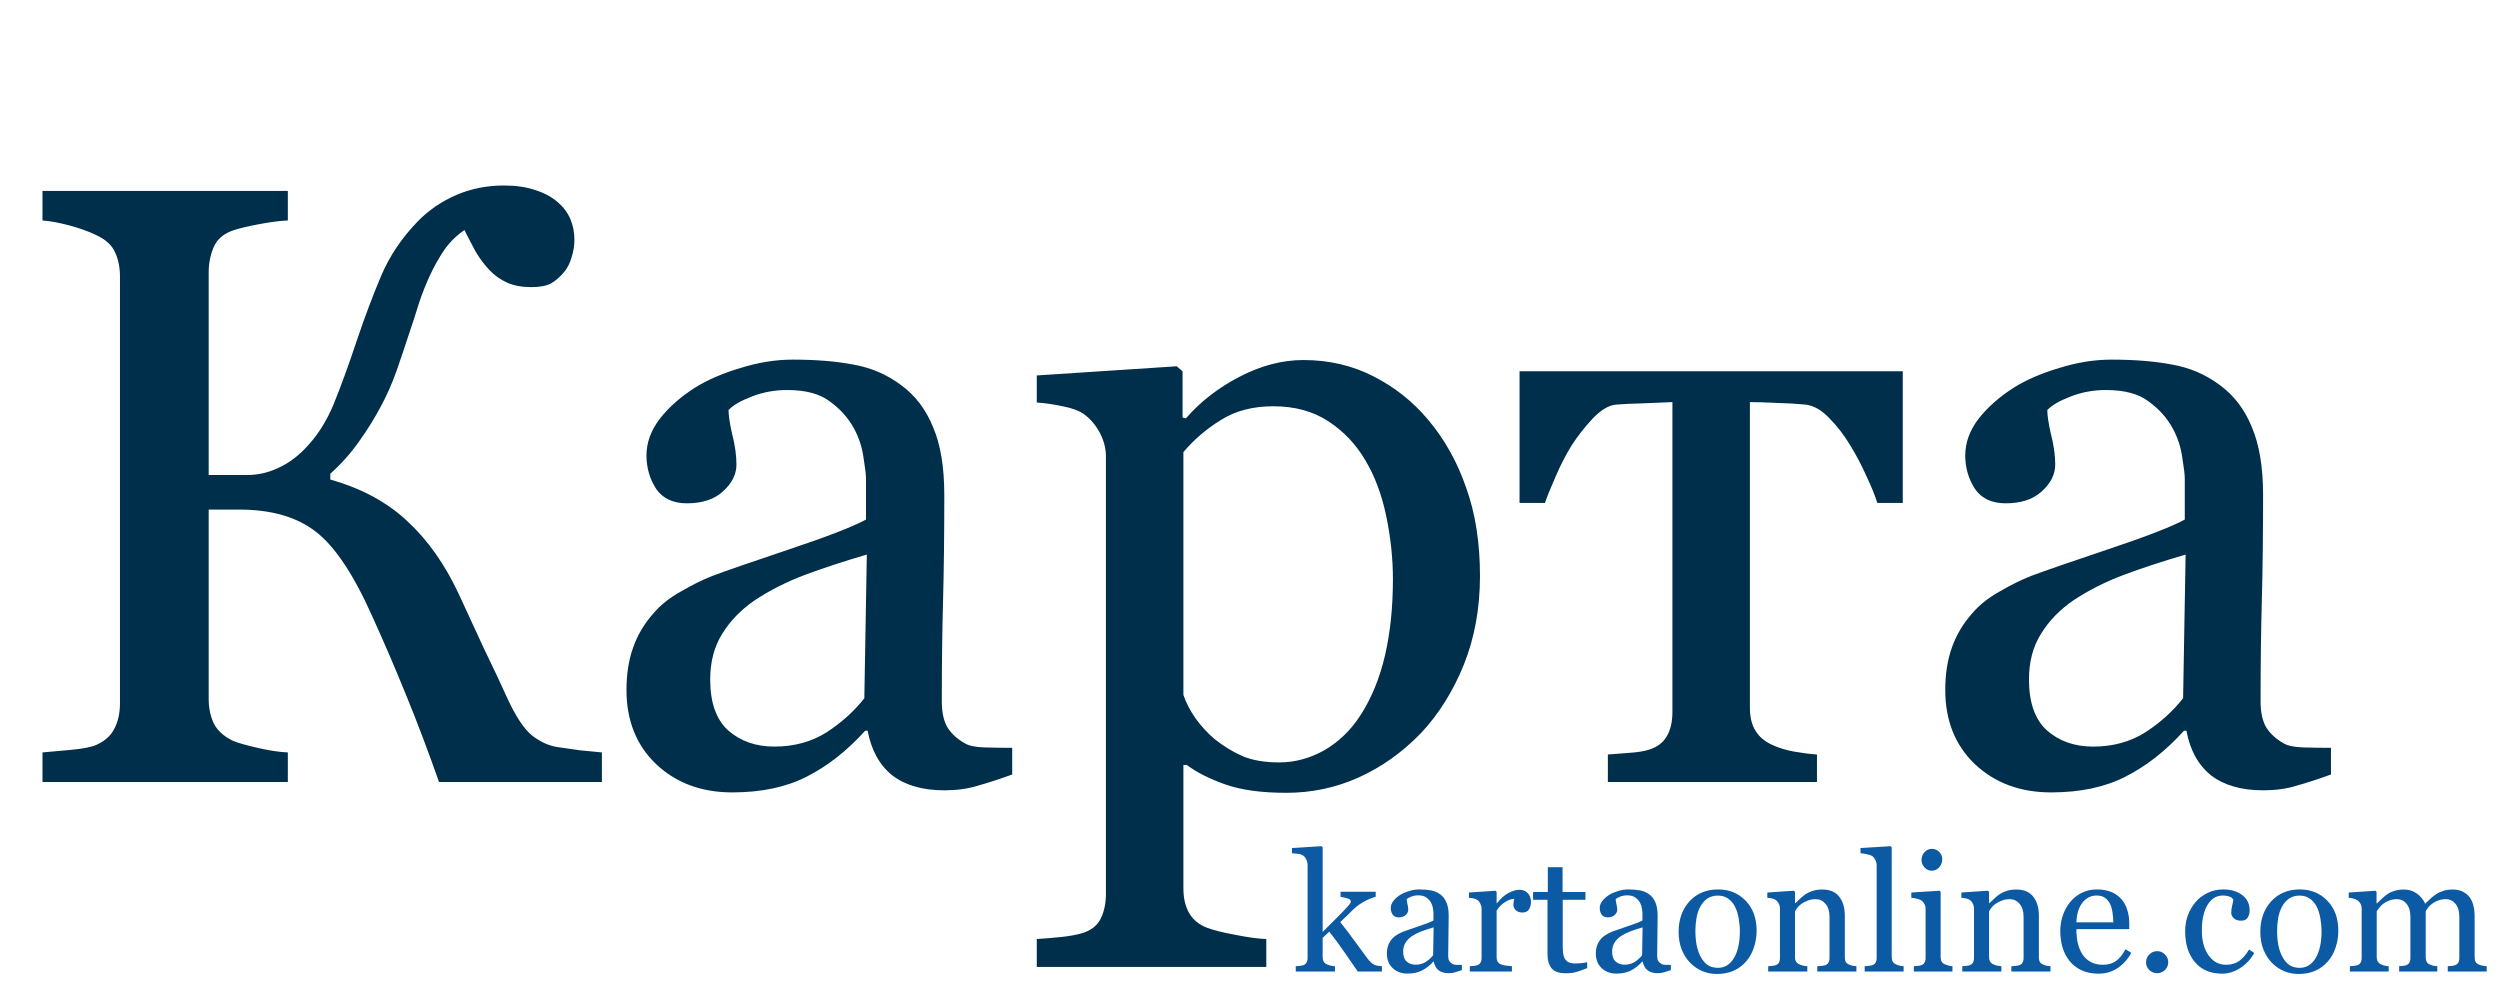 <svg width="211" height="85" viewBox="0 0 211 85" fill="none" xmlns="http://www.w3.org/2000/svg">
<path d="M50.801 66H37.055C36.094 63.281 35.156 60.809 34.242 58.582C33.328 56.332 32.391 54.152 31.43 52.043C29.859 48.504 28.266 46.113 26.648 44.871C25.055 43.629 22.898 43.008 20.18 43.008H17.613V58.969C17.613 59.742 17.754 60.434 18.035 61.043C18.34 61.652 18.879 62.145 19.652 62.52C20.027 62.684 20.719 62.883 21.727 63.117C22.758 63.352 23.613 63.48 24.293 63.504V66H3.586V63.504C4.125 63.457 4.91 63.387 5.941 63.293C6.973 63.199 7.699 63.059 8.121 62.871C8.824 62.566 9.328 62.121 9.633 61.535C9.961 60.926 10.125 60.199 10.125 59.355V23.355C10.125 22.559 9.984 21.867 9.703 21.281C9.445 20.695 8.918 20.215 8.121 19.84C7.488 19.535 6.738 19.266 5.871 19.031C5.004 18.797 4.242 18.656 3.586 18.609V16.113H24.293V18.609C23.637 18.633 22.816 18.738 21.832 18.926C20.848 19.113 20.121 19.289 19.652 19.453C18.855 19.734 18.316 20.203 18.035 20.859C17.754 21.516 17.613 22.23 17.613 23.004V40.09H20.883C21.75 40.09 22.594 39.902 23.414 39.527C24.258 39.152 25.031 38.602 25.734 37.875C26.742 36.844 27.551 35.59 28.16 34.113C28.77 32.613 29.426 30.809 30.129 28.699C30.785 26.754 31.465 24.949 32.168 23.285C32.871 21.621 33.902 20.086 35.262 18.68C36.176 17.742 37.254 17.004 38.496 16.465C39.738 15.926 41.086 15.656 42.539 15.656C43.547 15.656 44.426 15.785 45.176 16.043C45.926 16.277 46.559 16.617 47.074 17.062C47.543 17.461 47.895 17.93 48.129 18.469C48.363 19.008 48.48 19.594 48.48 20.227C48.48 20.742 48.398 21.246 48.234 21.738C48.094 22.23 47.883 22.641 47.602 22.969C47.273 23.367 46.91 23.684 46.512 23.918C46.113 24.129 45.551 24.234 44.824 24.234C44.051 24.234 43.371 24.105 42.785 23.848C42.223 23.59 41.73 23.238 41.309 22.793C40.887 22.348 40.5 21.832 40.148 21.246C39.82 20.637 39.504 20.027 39.199 19.418C38.543 19.863 37.98 20.414 37.512 21.07C37.066 21.727 36.668 22.43 36.316 23.18C35.965 23.93 35.648 24.727 35.367 25.57C35.109 26.414 34.805 27.352 34.453 28.383C34.172 29.25 33.844 30.223 33.469 31.301C33.094 32.355 32.66 33.34 32.168 34.254C31.652 35.238 31.043 36.223 30.34 37.207C29.66 38.191 28.84 39.117 27.879 39.984V40.477C30.48 41.203 32.637 42.363 34.348 43.957C36.082 45.551 37.535 47.602 38.707 50.109C39.363 51.539 40.078 53.086 40.852 54.75C41.648 56.391 42.305 57.785 42.82 58.934C43.547 60.504 44.25 61.559 44.93 62.098C45.609 62.613 46.301 62.93 47.004 63.047C47.613 63.141 48.27 63.234 48.973 63.328C49.676 63.398 50.285 63.457 50.801 63.504V66ZM85.43 65.367C84.328 65.766 83.356 66.082 82.512 66.316C81.691 66.574 80.754 66.703 79.699 66.703C77.871 66.703 76.406 66.281 75.305 65.438C74.227 64.57 73.535 63.316 73.231 61.676H73.019C71.496 63.363 69.856 64.652 68.098 65.543C66.363 66.434 64.266 66.879 61.805 66.879C59.203 66.879 57.059 66.082 55.371 64.488C53.707 62.895 52.875 60.809 52.875 58.23C52.875 56.895 53.062 55.699 53.438 54.645C53.812 53.59 54.375 52.641 55.125 51.797C55.711 51.094 56.484 50.473 57.445 49.934C58.406 49.371 59.309 48.926 60.152 48.598C61.207 48.199 63.34 47.461 66.551 46.383C69.785 45.305 71.965 44.461 73.09 43.852V40.371C73.09 40.066 73.019 39.48 72.879 38.613C72.762 37.746 72.492 36.926 72.07 36.152C71.602 35.285 70.934 34.535 70.066 33.902C69.223 33.246 68.016 32.918 66.445 32.918C65.367 32.918 64.359 33.105 63.422 33.48C62.508 33.832 61.863 34.207 61.488 34.605C61.488 35.074 61.594 35.766 61.805 36.68C62.039 37.594 62.156 38.438 62.156 39.211C62.156 40.031 61.781 40.781 61.031 41.461C60.305 42.141 59.285 42.48 57.973 42.48C56.801 42.48 55.934 42.07 55.371 41.25C54.832 40.406 54.562 39.469 54.562 38.438C54.562 37.359 54.938 36.328 55.688 35.344C56.461 34.359 57.457 33.48 58.676 32.707C59.73 32.051 61.008 31.5 62.508 31.055C64.008 30.586 65.473 30.352 66.902 30.352C68.871 30.352 70.582 30.492 72.035 30.773C73.512 31.031 74.848 31.605 76.043 32.496C77.238 33.363 78.141 34.547 78.75 36.047C79.383 37.523 79.699 39.434 79.699 41.777C79.699 45.129 79.664 48.105 79.594 50.707C79.523 53.285 79.488 56.109 79.488 59.18C79.488 60.094 79.641 60.82 79.945 61.359C80.273 61.898 80.766 62.355 81.422 62.73C81.773 62.941 82.324 63.059 83.074 63.082C83.848 63.105 84.633 63.117 85.43 63.117V65.367ZM73.16 46.805C71.168 47.391 69.422 47.965 67.922 48.527C66.422 49.09 65.027 49.793 63.738 50.637C62.566 51.434 61.641 52.383 60.961 53.484C60.281 54.562 59.941 55.852 59.941 57.352C59.941 59.297 60.445 60.727 61.453 61.641C62.484 62.555 63.785 63.012 65.356 63.012C67.019 63.012 68.484 62.613 69.75 61.816C71.016 60.996 72.082 60.035 72.949 58.934L73.16 46.805ZM120.551 35.449C121.934 37.09 123 39 123.75 41.18C124.523 43.336 124.91 45.809 124.91 48.598C124.91 51.34 124.453 53.848 123.539 56.121C122.625 58.371 121.418 60.293 119.918 61.887C118.348 63.504 116.602 64.746 114.68 65.613C112.758 66.481 110.719 66.914 108.562 66.914C106.477 66.914 104.766 66.68 103.43 66.211C102.094 65.742 101.004 65.191 100.16 64.559H99.879V74.965C99.879 75.809 100.043 76.512 100.371 77.074C100.699 77.637 101.203 78.047 101.883 78.305C102.445 78.516 103.242 78.715 104.273 78.902C105.328 79.113 106.195 79.231 106.875 79.254V81.609H87.504V79.254C88.231 79.207 88.934 79.148 89.613 79.078C90.293 79.008 90.902 78.891 91.441 78.727C92.144 78.492 92.637 78.082 92.918 77.496C93.199 76.91 93.34 76.219 93.34 75.422V38.543C93.34 37.84 93.164 37.16 92.812 36.504C92.461 35.848 92.004 35.32 91.441 34.922C91.019 34.641 90.434 34.43 89.684 34.289C88.934 34.125 88.207 34.02 87.504 33.973V31.688L99.316 30.914L99.809 31.336V35.238L100.09 35.309C101.309 33.902 102.82 32.73 104.625 31.793C106.43 30.855 108.223 30.387 110.004 30.387C112.16 30.387 114.129 30.844 115.91 31.758C117.715 32.672 119.262 33.902 120.551 35.449ZM114.82 60.375C115.758 58.922 116.449 57.234 116.895 55.312C117.34 53.391 117.562 51.246 117.562 48.879C117.562 47.145 117.375 45.375 117 43.57C116.625 41.766 116.039 40.195 115.242 38.859C114.445 37.5 113.402 36.398 112.113 35.555C110.824 34.711 109.277 34.289 107.473 34.289C105.738 34.289 104.262 34.676 103.043 35.449C101.824 36.199 100.77 37.102 99.879 38.156V58.652C100.09 59.285 100.43 59.941 100.898 60.621C101.391 61.301 101.93 61.887 102.516 62.379C103.242 62.965 104.027 63.445 104.871 63.82C105.715 64.172 106.746 64.348 107.965 64.348C109.277 64.348 110.543 64.008 111.762 63.328C112.98 62.625 114 61.641 114.82 60.375ZM160.594 42.445H158.449C158.238 41.789 157.922 41.016 157.5 40.125C157.102 39.234 156.656 38.391 156.164 37.594C155.648 36.727 155.062 35.965 154.406 35.309C153.773 34.629 153.105 34.242 152.402 34.148C151.676 34.078 150.867 34.031 149.977 34.008C149.086 33.961 148.324 33.938 147.691 33.938V59.742C147.691 60.539 147.855 61.195 148.184 61.711C148.512 62.227 149.004 62.625 149.66 62.906C150.176 63.141 150.762 63.316 151.418 63.434C152.074 63.551 152.719 63.633 153.352 63.68V66H135.703V63.68C136.242 63.633 136.852 63.586 137.531 63.539C138.234 63.492 138.797 63.398 139.219 63.258C139.875 63.047 140.355 62.684 140.66 62.168C140.988 61.629 141.152 60.938 141.152 60.094V33.938C140.402 33.961 139.559 33.996 138.621 34.043C137.684 34.066 136.945 34.102 136.406 34.148C135.797 34.195 135.141 34.582 134.438 35.309C133.758 36.035 133.16 36.797 132.645 37.594C132.152 38.391 131.695 39.281 131.273 40.266C130.852 41.227 130.559 41.953 130.395 42.445H128.25V31.336H160.594V42.445ZM196.734 65.367C195.633 65.766 194.66 66.082 193.816 66.316C192.996 66.574 192.059 66.703 191.004 66.703C189.176 66.703 187.711 66.281 186.609 65.438C185.531 64.57 184.84 63.316 184.535 61.676H184.324C182.801 63.363 181.16 64.652 179.402 65.543C177.668 66.434 175.57 66.879 173.109 66.879C170.508 66.879 168.363 66.082 166.676 64.488C165.012 62.895 164.18 60.809 164.18 58.23C164.18 56.895 164.367 55.699 164.742 54.645C165.117 53.59 165.68 52.641 166.43 51.797C167.016 51.094 167.789 50.473 168.75 49.934C169.711 49.371 170.613 48.926 171.457 48.598C172.512 48.199 174.645 47.461 177.855 46.383C181.09 45.305 183.27 44.461 184.395 43.852V40.371C184.395 40.066 184.324 39.48 184.184 38.613C184.066 37.746 183.797 36.926 183.375 36.152C182.906 35.285 182.238 34.535 181.371 33.902C180.527 33.246 179.32 32.918 177.75 32.918C176.672 32.918 175.664 33.105 174.727 33.48C173.812 33.832 173.168 34.207 172.793 34.605C172.793 35.074 172.898 35.766 173.109 36.68C173.344 37.594 173.461 38.438 173.461 39.211C173.461 40.031 173.086 40.781 172.336 41.461C171.609 42.141 170.59 42.48 169.277 42.48C168.105 42.48 167.238 42.07 166.676 41.25C166.137 40.406 165.867 39.469 165.867 38.438C165.867 37.359 166.242 36.328 166.992 35.344C167.766 34.359 168.762 33.48 169.98 32.707C171.035 32.051 172.312 31.5 173.812 31.055C175.312 30.586 176.777 30.352 178.207 30.352C180.176 30.352 181.887 30.492 183.34 30.773C184.816 31.031 186.152 31.605 187.348 32.496C188.543 33.363 189.445 34.547 190.055 36.047C190.688 37.523 191.004 39.434 191.004 41.777C191.004 45.129 190.969 48.105 190.898 50.707C190.828 53.285 190.793 56.109 190.793 59.18C190.793 60.094 190.945 60.82 191.25 61.359C191.578 61.898 192.07 62.355 192.727 62.73C193.078 62.941 193.629 63.059 194.379 63.082C195.152 63.105 195.938 63.117 196.734 63.117V65.367ZM184.465 46.805C182.473 47.391 180.727 47.965 179.227 48.527C177.727 49.09 176.332 49.793 175.043 50.637C173.871 51.434 172.945 52.383 172.266 53.484C171.586 54.562 171.246 55.852 171.246 57.352C171.246 59.297 171.75 60.727 172.758 61.641C173.789 62.555 175.09 63.012 176.66 63.012C178.324 63.012 179.789 62.613 181.055 61.816C182.32 60.996 183.387 60.035 184.254 58.934L184.465 46.805Z" fill="#002F4B"/>
<path d="M116.636 82H114.599C114.243 81.485 113.863 80.934 113.457 80.346C113.051 79.758 112.63 79.186 112.192 78.63L111.632 79.156V80.756C111.632 80.92 111.661 81.057 111.721 81.166C111.78 81.271 111.876 81.348 112.008 81.398C112.117 81.444 112.222 81.478 112.322 81.501C112.423 81.524 112.539 81.54 112.671 81.549V82H109.362V81.549C109.467 81.54 109.576 81.531 109.69 81.522C109.804 81.508 109.9 81.49 109.978 81.467C110.105 81.426 110.201 81.355 110.265 81.255C110.328 81.15 110.36 81.016 110.36 80.852V73.018C110.36 72.849 110.324 72.692 110.251 72.546C110.183 72.395 110.091 72.282 109.978 72.204C109.882 72.131 109.731 72.083 109.526 72.061C109.326 72.038 109.164 72.022 109.041 72.013V71.575L111.536 71.418L111.632 71.52V78.65C111.987 78.295 112.37 77.914 112.78 77.509C113.195 77.099 113.544 76.734 113.826 76.415C113.863 76.374 113.901 76.322 113.942 76.258C113.988 76.189 114.011 76.135 114.011 76.094C114.011 75.971 113.91 75.88 113.71 75.82C113.514 75.761 113.325 75.72 113.143 75.697V75.26H116.109V75.684C115.727 75.797 115.387 75.941 115.091 76.114C114.799 76.283 114.576 76.436 114.421 76.572C114.312 76.663 114.157 76.811 113.956 77.017C113.756 77.222 113.475 77.491 113.115 77.823C113.489 78.284 113.908 78.835 114.373 79.478C114.842 80.12 115.184 80.585 115.398 80.872C115.599 81.141 115.779 81.316 115.938 81.398C116.098 81.481 116.33 81.531 116.636 81.549V82ZM123.383 81.877C123.169 81.954 122.979 82.016 122.815 82.061C122.656 82.112 122.474 82.137 122.269 82.137C121.913 82.137 121.628 82.055 121.414 81.891C121.204 81.722 121.07 81.478 121.011 81.159H120.97C120.674 81.487 120.354 81.738 120.013 81.911C119.675 82.084 119.268 82.171 118.789 82.171C118.283 82.171 117.866 82.016 117.538 81.706C117.215 81.396 117.053 80.991 117.053 80.489C117.053 80.23 117.089 79.997 117.162 79.792C117.235 79.587 117.344 79.402 117.49 79.238C117.604 79.102 117.755 78.981 117.941 78.876C118.128 78.767 118.304 78.68 118.468 78.616C118.673 78.539 119.088 78.395 119.712 78.186C120.341 77.976 120.765 77.812 120.983 77.693V77.017C120.983 76.957 120.97 76.843 120.942 76.675C120.92 76.506 120.867 76.347 120.785 76.196C120.694 76.028 120.564 75.882 120.396 75.759C120.231 75.631 119.997 75.567 119.691 75.567C119.482 75.567 119.286 75.604 119.104 75.677C118.926 75.745 118.8 75.818 118.728 75.895C118.728 75.987 118.748 76.121 118.789 76.299C118.835 76.477 118.857 76.641 118.857 76.791C118.857 76.951 118.785 77.096 118.639 77.228C118.497 77.361 118.299 77.427 118.044 77.427C117.816 77.427 117.647 77.347 117.538 77.188C117.433 77.023 117.381 76.841 117.381 76.641C117.381 76.431 117.454 76.231 117.6 76.039C117.75 75.848 117.944 75.677 118.181 75.526C118.386 75.399 118.634 75.292 118.926 75.205C119.217 75.114 119.502 75.068 119.78 75.068C120.163 75.068 120.496 75.096 120.778 75.15C121.065 75.201 121.325 75.312 121.558 75.485C121.79 75.654 121.965 75.884 122.084 76.176C122.207 76.463 122.269 76.834 122.269 77.29C122.269 77.942 122.262 78.52 122.248 79.026C122.234 79.528 122.228 80.077 122.228 80.674C122.228 80.852 122.257 80.993 122.316 81.098C122.38 81.203 122.476 81.291 122.604 81.364C122.672 81.405 122.779 81.428 122.925 81.433C123.075 81.437 123.228 81.439 123.383 81.439V81.877ZM120.997 78.268C120.61 78.382 120.27 78.493 119.979 78.603C119.687 78.712 119.416 78.849 119.165 79.013C118.937 79.168 118.757 79.352 118.625 79.566C118.493 79.776 118.427 80.027 118.427 80.318C118.427 80.697 118.525 80.975 118.721 81.152C118.921 81.33 119.174 81.419 119.479 81.419C119.803 81.419 120.088 81.341 120.334 81.186C120.58 81.027 120.787 80.84 120.956 80.626L120.997 78.268ZM129.214 76.128C129.214 76.36 129.157 76.568 129.043 76.75C128.929 76.928 128.754 77.017 128.517 77.017C128.261 77.017 128.065 76.951 127.929 76.818C127.797 76.686 127.73 76.54 127.73 76.381C127.73 76.281 127.737 76.189 127.751 76.107C127.769 76.025 127.785 75.943 127.799 75.861C127.585 75.861 127.334 75.948 127.047 76.121C126.76 76.294 126.516 76.54 126.315 76.859V80.783C126.315 80.943 126.345 81.073 126.404 81.173C126.468 81.273 126.566 81.348 126.698 81.398C126.812 81.444 126.958 81.478 127.136 81.501C127.318 81.524 127.475 81.54 127.607 81.549V82H124.053V81.549C124.158 81.54 124.265 81.531 124.374 81.522C124.488 81.512 124.586 81.494 124.668 81.467C124.796 81.426 124.889 81.355 124.948 81.255C125.012 81.15 125.044 81.016 125.044 80.852V76.689C125.044 76.547 125.01 76.408 124.941 76.272C124.878 76.135 124.786 76.025 124.668 75.943C124.581 75.889 124.479 75.85 124.36 75.827C124.242 75.8 124.114 75.782 123.978 75.772V75.328L126.22 75.178L126.315 75.273V76.224H126.35C126.632 75.855 126.947 75.574 127.293 75.383C127.639 75.191 127.956 75.096 128.243 75.096C128.53 75.096 128.763 75.189 128.94 75.376C129.123 75.563 129.214 75.814 129.214 76.128ZM133.958 81.706C133.662 81.829 133.382 81.932 133.117 82.014C132.853 82.1 132.529 82.144 132.146 82.144C131.581 82.144 131.183 82.002 130.95 81.72C130.722 81.433 130.608 81.029 130.608 80.51V75.943H129.392V75.287H130.636V73.189H131.88V75.287H133.814V75.943H131.894V79.71C131.894 79.993 131.903 80.23 131.921 80.421C131.944 80.608 131.994 80.772 132.071 80.913C132.144 81.045 132.254 81.145 132.399 81.214C132.545 81.282 132.741 81.316 132.987 81.316C133.101 81.316 133.268 81.307 133.486 81.289C133.71 81.266 133.867 81.239 133.958 81.207V81.706ZM141.02 81.877C140.805 81.954 140.616 82.016 140.452 82.061C140.293 82.112 140.11 82.137 139.905 82.137C139.55 82.137 139.265 82.055 139.051 81.891C138.841 81.722 138.707 81.478 138.647 81.159H138.606C138.31 81.487 137.991 81.738 137.649 81.911C137.312 82.084 136.904 82.171 136.426 82.171C135.92 82.171 135.503 82.016 135.175 81.706C134.851 81.396 134.689 80.991 134.689 80.489C134.689 80.23 134.726 79.997 134.799 79.792C134.872 79.587 134.981 79.402 135.127 79.238C135.241 79.102 135.391 78.981 135.578 78.876C135.765 78.767 135.94 78.68 136.104 78.616C136.31 78.539 136.724 78.395 137.349 78.186C137.978 77.976 138.401 77.812 138.62 77.693V77.017C138.62 76.957 138.606 76.843 138.579 76.675C138.556 76.506 138.504 76.347 138.422 76.196C138.331 76.028 138.201 75.882 138.032 75.759C137.868 75.631 137.633 75.567 137.328 75.567C137.118 75.567 136.923 75.604 136.74 75.677C136.562 75.745 136.437 75.818 136.364 75.895C136.364 75.987 136.385 76.121 136.426 76.299C136.471 76.477 136.494 76.641 136.494 76.791C136.494 76.951 136.421 77.096 136.275 77.228C136.134 77.361 135.936 77.427 135.681 77.427C135.453 77.427 135.284 77.347 135.175 77.188C135.07 77.023 135.018 76.841 135.018 76.641C135.018 76.431 135.09 76.231 135.236 76.039C135.387 75.848 135.58 75.677 135.817 75.526C136.022 75.399 136.271 75.292 136.562 75.205C136.854 75.114 137.139 75.068 137.417 75.068C137.8 75.068 138.132 75.096 138.415 75.15C138.702 75.201 138.962 75.312 139.194 75.485C139.427 75.654 139.602 75.884 139.721 76.176C139.844 76.463 139.905 76.834 139.905 77.29C139.905 77.942 139.898 78.52 139.885 79.026C139.871 79.528 139.864 80.077 139.864 80.674C139.864 80.852 139.894 80.993 139.953 81.098C140.017 81.203 140.113 81.291 140.24 81.364C140.309 81.405 140.416 81.428 140.562 81.433C140.712 81.437 140.865 81.439 141.02 81.439V81.877ZM138.634 78.268C138.246 78.382 137.907 78.493 137.615 78.603C137.324 78.712 137.052 78.849 136.802 79.013C136.574 79.168 136.394 79.352 136.262 79.566C136.13 79.776 136.063 80.027 136.063 80.318C136.063 80.697 136.161 80.975 136.357 81.152C136.558 81.33 136.811 81.419 137.116 81.419C137.44 81.419 137.725 81.341 137.971 81.186C138.217 81.027 138.424 80.84 138.593 80.626L138.634 78.268ZM148.259 78.561C148.259 79.035 148.184 79.503 148.033 79.963C147.883 80.419 147.669 80.806 147.391 81.125C147.076 81.49 146.712 81.761 146.297 81.939C145.882 82.116 145.417 82.205 144.902 82.205C144.474 82.205 144.066 82.125 143.679 81.966C143.291 81.802 142.947 81.565 142.646 81.255C142.35 80.95 142.113 80.578 141.936 80.141C141.762 79.699 141.676 79.204 141.676 78.657C141.676 77.605 141.981 76.743 142.592 76.073C143.207 75.403 144.011 75.068 145.005 75.068C145.948 75.068 146.725 75.387 147.336 76.025C147.951 76.659 148.259 77.504 148.259 78.561ZM146.844 78.575C146.844 78.233 146.81 77.873 146.741 77.495C146.673 77.112 146.57 76.789 146.434 76.524C146.288 76.242 146.096 76.016 145.859 75.848C145.622 75.674 145.333 75.588 144.991 75.588C144.64 75.588 144.34 75.674 144.089 75.848C143.843 76.021 143.642 76.258 143.487 76.559C143.341 76.837 143.239 77.153 143.18 77.509C143.12 77.864 143.091 78.208 143.091 78.541C143.091 78.978 143.125 79.384 143.193 79.758C143.266 80.127 143.38 80.457 143.535 80.749C143.69 81.041 143.884 81.271 144.116 81.439C144.353 81.603 144.645 81.686 144.991 81.686C145.561 81.686 146.012 81.41 146.345 80.858C146.677 80.307 146.844 79.546 146.844 78.575ZM156.681 82H153.379V81.549C153.484 81.54 153.598 81.531 153.721 81.522C153.848 81.512 153.953 81.494 154.035 81.467C154.163 81.426 154.256 81.355 154.315 81.255C154.379 81.15 154.411 81.016 154.411 80.852V77.386C154.411 76.907 154.297 76.538 154.069 76.278C153.846 76.019 153.573 75.889 153.249 75.889C153.007 75.889 152.786 75.927 152.586 76.005C152.385 76.078 152.208 76.169 152.053 76.278C151.902 76.383 151.782 76.497 151.69 76.62C151.604 76.739 151.54 76.834 151.499 76.907V80.783C151.499 80.938 151.531 81.066 151.595 81.166C151.659 81.266 151.754 81.344 151.882 81.398C151.978 81.444 152.08 81.478 152.189 81.501C152.303 81.524 152.42 81.54 152.538 81.549V82H149.236V81.549C149.341 81.54 149.448 81.531 149.558 81.522C149.672 81.512 149.77 81.494 149.852 81.467C149.979 81.426 150.073 81.355 150.132 81.255C150.196 81.15 150.228 81.016 150.228 80.852V76.689C150.228 76.534 150.193 76.392 150.125 76.265C150.061 76.132 149.97 76.025 149.852 75.943C149.765 75.889 149.662 75.85 149.544 75.827C149.425 75.8 149.298 75.782 149.161 75.772V75.328L151.403 75.178L151.499 75.273V76.224H151.533C151.643 76.114 151.779 75.984 151.943 75.834C152.107 75.679 152.262 75.554 152.408 75.458C152.577 75.349 152.777 75.257 153.01 75.185C153.242 75.112 153.504 75.075 153.796 75.075C154.443 75.075 154.922 75.278 155.231 75.684C155.546 76.085 155.703 76.62 155.703 77.29V80.797C155.703 80.956 155.73 81.086 155.785 81.186C155.84 81.282 155.933 81.357 156.065 81.412C156.175 81.458 156.268 81.49 156.346 81.508C156.428 81.526 156.539 81.54 156.681 81.549V82ZM160.666 82H157.378V81.549C157.483 81.54 157.594 81.531 157.713 81.522C157.831 81.508 157.929 81.49 158.007 81.467C158.134 81.426 158.23 81.355 158.294 81.255C158.358 81.15 158.39 81.016 158.39 80.852V73.045C158.39 72.881 158.353 72.728 158.28 72.587C158.212 72.441 158.121 72.327 158.007 72.245C157.925 72.19 157.774 72.14 157.556 72.095C157.337 72.049 157.161 72.022 157.029 72.013V71.575L159.565 71.418L159.661 71.52V80.769C159.661 80.929 159.691 81.061 159.75 81.166C159.809 81.266 159.905 81.344 160.037 81.398C160.137 81.444 160.235 81.478 160.331 81.501C160.431 81.524 160.543 81.54 160.666 81.549V82ZM164.788 82H161.527V81.549C161.632 81.54 161.739 81.531 161.849 81.522C161.963 81.512 162.061 81.494 162.143 81.467C162.27 81.426 162.364 81.355 162.423 81.255C162.487 81.15 162.519 81.016 162.519 80.852V76.689C162.519 76.543 162.484 76.41 162.416 76.292C162.352 76.169 162.261 76.066 162.143 75.984C162.056 75.93 161.931 75.884 161.767 75.848C161.603 75.807 161.452 75.782 161.315 75.772V75.328L163.694 75.178L163.79 75.273V80.769C163.79 80.929 163.82 81.061 163.879 81.166C163.943 81.271 164.041 81.348 164.173 81.398C164.273 81.439 164.371 81.474 164.467 81.501C164.562 81.524 164.67 81.54 164.788 81.549V82ZM163.927 72.519C163.927 72.778 163.84 73.006 163.667 73.202C163.498 73.394 163.289 73.489 163.038 73.489C162.806 73.489 162.603 73.398 162.43 73.216C162.261 73.029 162.177 72.817 162.177 72.58C162.177 72.329 162.261 72.111 162.43 71.924C162.603 71.737 162.806 71.644 163.038 71.644C163.298 71.644 163.51 71.732 163.674 71.91C163.842 72.083 163.927 72.286 163.927 72.519ZM173.06 82H169.758V81.549C169.863 81.54 169.977 81.531 170.1 81.522C170.227 81.512 170.332 81.494 170.414 81.467C170.542 81.426 170.635 81.355 170.694 81.255C170.758 81.15 170.79 81.016 170.79 80.852V77.386C170.79 76.907 170.676 76.538 170.448 76.278C170.225 76.019 169.951 75.889 169.628 75.889C169.386 75.889 169.165 75.927 168.965 76.005C168.764 76.078 168.587 76.169 168.432 76.278C168.281 76.383 168.16 76.497 168.069 76.62C167.983 76.739 167.919 76.834 167.878 76.907V80.783C167.878 80.938 167.91 81.066 167.974 81.166C168.037 81.266 168.133 81.344 168.261 81.398C168.356 81.444 168.459 81.478 168.568 81.501C168.682 81.524 168.799 81.54 168.917 81.549V82H165.615V81.549C165.72 81.54 165.827 81.531 165.937 81.522C166.05 81.512 166.148 81.494 166.23 81.467C166.358 81.426 166.451 81.355 166.511 81.255C166.575 81.15 166.606 81.016 166.606 80.852V76.689C166.606 76.534 166.572 76.392 166.504 76.265C166.44 76.132 166.349 76.025 166.23 75.943C166.144 75.889 166.041 75.85 165.923 75.827C165.804 75.8 165.677 75.782 165.54 75.772V75.328L167.782 75.178L167.878 75.273V76.224H167.912C168.021 76.114 168.158 75.984 168.322 75.834C168.486 75.679 168.641 75.554 168.787 75.458C168.956 75.349 169.156 75.257 169.389 75.185C169.621 75.112 169.883 75.075 170.175 75.075C170.822 75.075 171.3 75.278 171.61 75.684C171.925 76.085 172.082 76.62 172.082 77.29V80.797C172.082 80.956 172.109 81.086 172.164 81.186C172.219 81.282 172.312 81.357 172.444 81.412C172.554 81.458 172.647 81.49 172.725 81.508C172.807 81.526 172.918 81.54 173.06 81.549V82ZM179.875 80.414C179.592 80.952 179.214 81.38 178.74 81.699C178.266 82.018 177.722 82.178 177.106 82.178C176.564 82.178 176.088 82.082 175.678 81.891C175.272 81.699 174.937 81.439 174.673 81.111C174.409 80.783 174.21 80.4 174.078 79.963C173.951 79.525 173.887 79.063 173.887 78.575C173.887 78.138 173.955 77.709 174.092 77.29C174.233 76.866 174.438 76.486 174.707 76.148C174.967 75.825 175.288 75.565 175.671 75.369C176.058 75.169 176.491 75.068 176.97 75.068C177.462 75.068 177.883 75.146 178.234 75.301C178.585 75.456 178.87 75.668 179.089 75.936C179.299 76.192 179.453 76.493 179.554 76.839C179.659 77.185 179.711 77.561 179.711 77.967V78.418H175.247C175.247 78.86 175.288 79.261 175.37 79.621C175.457 79.981 175.591 80.298 175.773 80.571C175.951 80.836 176.184 81.045 176.471 81.2C176.758 81.351 177.1 81.426 177.496 81.426C177.902 81.426 178.25 81.332 178.542 81.145C178.838 80.954 179.123 80.612 179.396 80.12L179.875 80.414ZM178.364 77.844C178.364 77.588 178.341 77.315 178.296 77.023C178.255 76.732 178.187 76.488 178.091 76.292C177.986 76.082 177.842 75.912 177.66 75.779C177.478 75.647 177.243 75.581 176.956 75.581C176.478 75.581 176.079 75.782 175.76 76.183C175.445 76.579 175.274 77.133 175.247 77.844H178.364ZM182.999 81.214C182.999 81.469 182.906 81.688 182.719 81.87C182.536 82.048 182.318 82.137 182.062 82.137C181.807 82.137 181.586 82.048 181.399 81.87C181.217 81.688 181.126 81.469 181.126 81.214C181.126 80.959 181.217 80.74 181.399 80.558C181.586 80.371 181.807 80.277 182.062 80.277C182.318 80.277 182.536 80.371 182.719 80.558C182.906 80.74 182.999 80.959 182.999 81.214ZM187.545 82.178C186.57 82.178 185.806 81.854 185.255 81.207C184.703 80.56 184.428 79.692 184.428 78.603C184.428 78.129 184.501 77.686 184.646 77.276C184.797 76.862 185.013 76.486 185.296 76.148C185.565 75.825 185.902 75.565 186.308 75.369C186.713 75.169 187.155 75.068 187.634 75.068C188.295 75.068 188.832 75.228 189.247 75.547C189.662 75.861 189.869 76.292 189.869 76.839C189.869 77.067 189.814 77.269 189.705 77.447C189.596 77.62 189.416 77.707 189.165 77.707C188.896 77.707 188.687 77.639 188.536 77.502C188.39 77.365 188.317 77.213 188.317 77.044C188.317 76.839 188.345 76.629 188.399 76.415C188.454 76.196 188.486 76.037 188.495 75.936C188.413 75.795 188.29 75.702 188.126 75.656C187.966 75.606 187.793 75.581 187.606 75.581C187.388 75.581 187.178 75.629 186.978 75.725C186.782 75.816 186.59 75.987 186.403 76.237C186.235 76.465 186.098 76.773 185.993 77.16C185.888 77.547 185.836 78.01 185.836 78.548C185.836 79.395 186.023 80.088 186.396 80.626C186.775 81.159 187.269 81.426 187.88 81.426C188.322 81.426 188.691 81.319 188.987 81.105C189.288 80.89 189.566 80.569 189.821 80.141L190.259 80.428C189.958 80.966 189.562 81.392 189.069 81.706C188.577 82.02 188.069 82.178 187.545 82.178ZM197.354 78.561C197.354 79.035 197.279 79.503 197.129 79.963C196.979 80.419 196.764 80.806 196.486 81.125C196.172 81.49 195.807 81.761 195.393 81.939C194.978 82.116 194.513 82.205 193.998 82.205C193.57 82.205 193.162 82.125 192.774 81.966C192.387 81.802 192.043 81.565 191.742 81.255C191.446 80.95 191.209 80.578 191.031 80.141C190.858 79.699 190.771 79.204 190.771 78.657C190.771 77.605 191.077 76.743 191.688 76.073C192.303 75.403 193.107 75.068 194.101 75.068C195.044 75.068 195.821 75.387 196.432 76.025C197.047 76.659 197.354 77.504 197.354 78.561ZM195.939 78.575C195.939 78.233 195.905 77.873 195.837 77.495C195.769 77.112 195.666 76.789 195.529 76.524C195.383 76.242 195.192 76.016 194.955 75.848C194.718 75.674 194.429 75.588 194.087 75.588C193.736 75.588 193.435 75.674 193.185 75.848C192.938 76.021 192.738 76.258 192.583 76.559C192.437 76.837 192.335 77.153 192.275 77.509C192.216 77.864 192.187 78.208 192.187 78.541C192.187 78.978 192.221 79.384 192.289 79.758C192.362 80.127 192.476 80.457 192.631 80.749C192.786 81.041 192.979 81.271 193.212 81.439C193.449 81.603 193.741 81.686 194.087 81.686C194.657 81.686 195.108 81.41 195.44 80.858C195.773 80.307 195.939 79.546 195.939 78.575ZM209.878 82H206.59V81.549C206.695 81.54 206.799 81.531 206.904 81.522C207.014 81.512 207.109 81.494 207.191 81.467C207.319 81.426 207.412 81.355 207.472 81.255C207.535 81.15 207.567 81.016 207.567 80.852V77.372C207.567 76.898 207.458 76.534 207.239 76.278C207.025 76.019 206.756 75.889 206.433 75.889C206.209 75.889 206 75.923 205.804 75.991C205.608 76.06 205.428 76.155 205.264 76.278C205.132 76.379 205.02 76.488 204.929 76.606C204.842 76.72 204.776 76.816 204.73 76.894V80.783C204.73 80.943 204.758 81.075 204.812 81.18C204.867 81.28 204.961 81.357 205.093 81.412C205.198 81.453 205.291 81.485 205.373 81.508C205.46 81.526 205.571 81.54 205.708 81.549V82H202.488V81.549C202.593 81.54 202.693 81.531 202.789 81.522C202.889 81.512 202.98 81.494 203.062 81.467C203.19 81.426 203.284 81.355 203.343 81.255C203.407 81.15 203.438 81.016 203.438 80.852V77.372C203.438 76.898 203.329 76.534 203.11 76.278C202.896 76.019 202.627 75.889 202.304 75.889C202.08 75.889 201.871 75.925 201.675 75.998C201.479 76.066 201.299 76.162 201.135 76.285C201.003 76.385 200.891 76.499 200.8 76.627C200.709 76.75 200.64 76.843 200.595 76.907V80.769C200.595 80.924 200.627 81.054 200.69 81.159C200.754 81.264 200.85 81.344 200.978 81.398C201.073 81.444 201.171 81.478 201.271 81.501C201.372 81.524 201.483 81.54 201.606 81.549V82H198.332V81.549C198.437 81.54 198.544 81.531 198.653 81.522C198.767 81.512 198.865 81.494 198.947 81.467C199.075 81.426 199.168 81.355 199.228 81.255C199.291 81.15 199.323 81.016 199.323 80.852V76.661C199.323 76.515 199.289 76.385 199.221 76.272C199.157 76.153 199.066 76.053 198.947 75.971C198.861 75.916 198.754 75.873 198.626 75.841C198.498 75.804 198.366 75.782 198.229 75.772V75.328L200.485 75.178L200.581 75.273V76.237H200.629C200.743 76.123 200.882 75.989 201.046 75.834C201.21 75.679 201.363 75.554 201.504 75.458C201.663 75.349 201.862 75.257 202.099 75.185C202.34 75.112 202.6 75.075 202.878 75.075C203.315 75.075 203.691 75.194 204.006 75.431C204.32 75.663 204.546 75.946 204.683 76.278C204.847 76.119 204.99 75.98 205.113 75.861C205.241 75.738 205.407 75.608 205.612 75.472C205.785 75.353 205.988 75.257 206.221 75.185C206.458 75.112 206.72 75.075 207.007 75.075C207.576 75.075 208.028 75.262 208.36 75.636C208.693 76.009 208.859 76.584 208.859 77.358V80.783C208.859 80.943 208.887 81.075 208.941 81.18C208.996 81.28 209.09 81.357 209.222 81.412C209.326 81.453 209.429 81.485 209.529 81.508C209.634 81.526 209.75 81.54 209.878 81.549V82Z" fill="#0B5AA3"/>
</svg>
